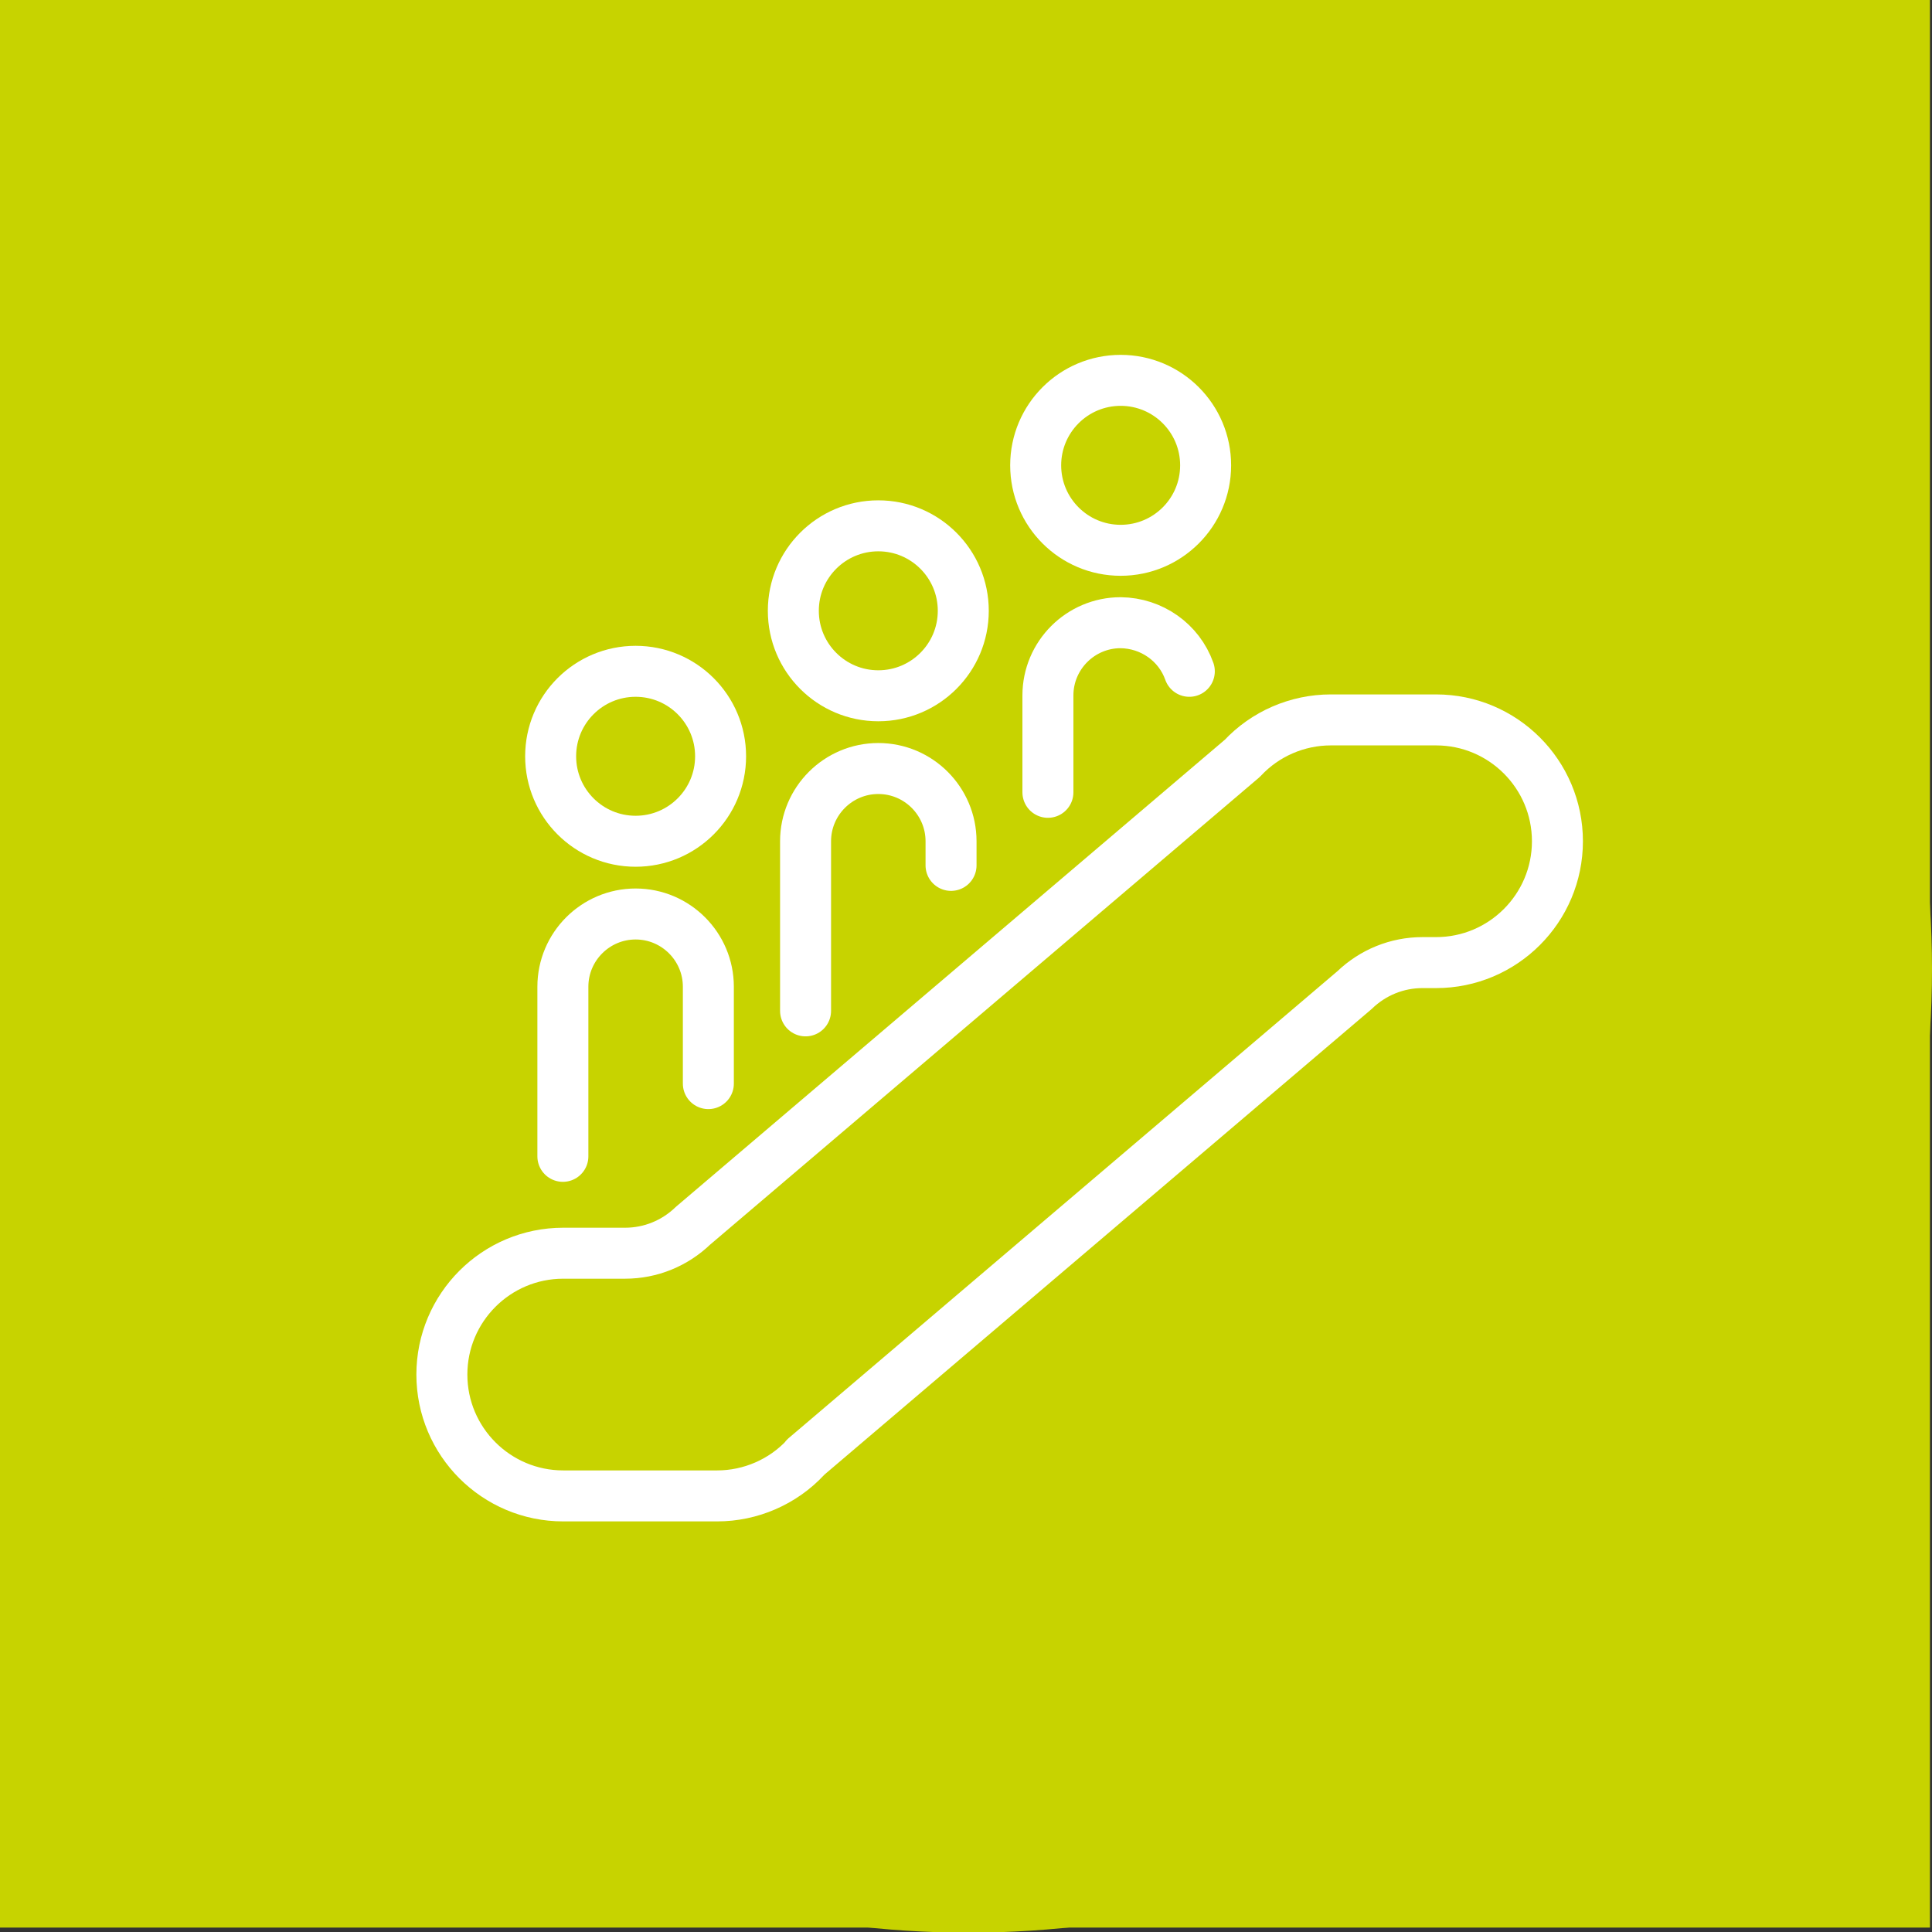 <?xml version="1.0" encoding="UTF-8"?>
<svg id="Ebene_2" data-name="Ebene 2" xmlns="http://www.w3.org/2000/svg" viewBox="0 0 56.84 56.85">
  <rect x="0" y="0" width="56.84" height="56.85" fill="#333333" stroke="none"/>
  <defs>
    <style>
      .cls-1 {
        fill: #c7d300;
        stroke-width: 0px;
      }

      .cls-2 {
        fill: none;
        stroke: #fff;
        stroke-linecap: round;
        stroke-linejoin: round;
        stroke-width: 1.5px;
      }
    </style>
  </defs>
  <g id="Piktogramme">
    <g>
      <rect class="cls-1" width="56.78" height="56.71"/>
      <g>
        <circle class="cls-1" cx="28.49" cy="28.51" r="28.35"/>
        <circle class="cls-2" cx="18.7" cy="22.25" r="2.5"/>
        <path class="cls-2" d="M23.7,42.88c-.67.72-1.62,1.13-2.6,1.13h-4.53c-1.97,0-3.57-1.6-3.57-3.57s1.6-3.57,3.57-3.57h1.82c.75,0,1.46-.29,2-.81l16.16-13.75c.67-.72,1.62-1.13,2.6-1.13h3.1c1.97,0,3.57,1.6,3.57,3.57s-1.6,3.57-3.57,3.57h-.4c-.75,0-1.46.29-2,.81l-16.16,13.75ZM20.84,31.88v-2.85c0-1.18-.96-2.14-2.14-2.14h0c-1.18,0-2.14.96-2.14,2.14v4.99"/>
        <circle class="cls-2" cx="25.84" cy="17.97" r="2.5"/>
        <path class="cls-2" d="M23.7,29.74v-4.99c0-1.18.96-2.14,2.14-2.14h0c1.18,0,2.14.96,2.14,2.14v.71"/>
        <circle class="cls-2" cx="32.97" cy="13.69" r="2.5"/>
        <path class="cls-2" d="M34.99,19.75c-.3-.85-1.11-1.42-2.02-1.43h0c-1.18,0-2.14.96-2.14,2.14v2.85"/>
      </g>
    </g>
  </g>
</svg>